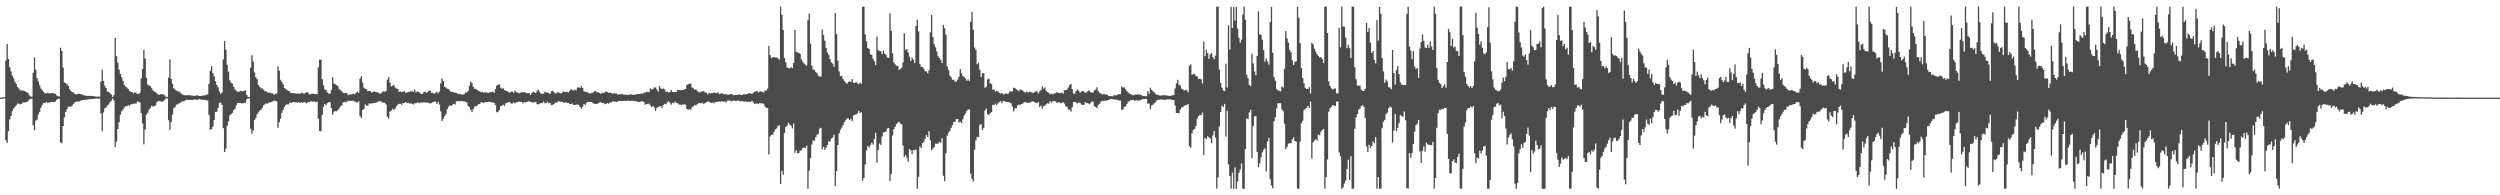 <?xml version="1.0" encoding="UTF-8"?>
<svg xmlns="http://www.w3.org/2000/svg" width="1920" height="150">
  <path d="M0 75.000h1v1.000H0zM1 74.997h1v1.000H1zM2 74.666h1v1.000H2zM3 74.530h1v1.000H3zM4 46.558h1v61.183H4zM5 33.805h1v75.863H5zM6 45.368h1v55.448H6zM7 51.589h1v40.137H7zM8 54.828h1v34.180H8zM9 58.129h1v27.275H9zM10 60.151h1v23.183H10zM11 62.911h1v19.168H11zM12 64.570h1v16.378H12zM13 66.872h1v12.698H13zM14 67.970h1v11.573H14zM15 69.388h1v10.863H15zM16 69.450h1v10.360H16zM17 69.597h1v9.071H17zM18 69.819h1v8.941H18zM19 70.123h1v8.402H19zM20 70.925h1v7.424H20zM21 71.358h1v6.353H21zM22 73.233h1v3.198H22zM23 74.087h1v1.723H23zM24 74.257h1v1.583H24zM25 55.874h1v40.402H25zM26 44.011h1v56.030H26zM27 53.558h1v39.048H27zM28 60.098h1v31.814H28zM29 62.527h1v25.446H29zM30 65.483h1v20.380H30zM31 68.007h1v14.714H31zM32 69.394h1v11.098H32zM33 70.534h1v8.645H33zM34 71.629h1v7.604H34zM35 71.779h1v6.442H35zM36 71.295h1v7.752H36zM37 71.545h1v7.133H37zM38 71.896h1v6.725H38zM39 71.413h1v6.766H39zM40 71.516h1v6.826H40zM41 71.672h1v6.936H41zM42 72.106h1v5.859H42zM43 73.165h1v3.603H43zM44 73.813h1v2.120H44zM45 74.130h1v1.681H45zM46 36.674h1v72.598H46zM47 39.120h1v70.844H47zM48 51.865h1v44.904H48zM49 63.280h1v26.870H49zM50 63.839h1v22.087H50zM51 64.772h1v19.073H51zM52 66.000h1v15.860H52zM53 68.467h1v13.343H53zM54 69.832h1v12.182H54zM55 70.779h1v10.269H55zM56 71.044h1v8.799H56zM57 72.037h1v6.498H57zM58 72.478h1v5.678H58zM59 72.290h1v5.694H59zM60 71.861h1v6.182H60zM61 72.116h1v5.462H61zM62 72.464h1v4.603H62zM63 72.857h1v3.947H63zM64 73.054h1v3.717H64zM65 73.510h1v3.066H65zM66 73.518h1v3.002H66zM67 73.660h1v2.709H67zM68 73.694h1v2.450H68zM69 73.610h1v2.450H69zM70 73.700h1v2.353H70zM71 73.787h1v2.296H71zM72 73.984h1v1.835H72zM73 74.068h1v1.658H73zM74 74.226h1v1.467H74zM75 74.150h1v1.598H75zM76 74.215h1v1.514H76zM77 62.727h1v24.429H77zM78 53.573h1v47.228H78zM79 62.147h1v24.217H79zM80 65.814h1v17.406H80zM81 67.564h1v14.952H81zM82 70.316h1v10.612H82zM83 70.648h1v9.576H83zM84 71.578h1v6.857H84zM85 72.566h1v4.800H85zM86 74.396h1v1.234H86zM87 73.057h1v4.123H87zM88 29.184h1v83.704H88zM89 43.177h1v65.623H89zM90 48.062h1v51.006H90zM91 53.452h1v40.429H91zM92 56.818h1v31.322H92zM93 59.327h1v26.135H93zM94 62.030h1v22.058H94zM95 65.240h1v17.283H95zM96 66.505h1v14.937H96zM97 67.249h1v14.395H97zM98 68.268h1v12.431H98zM99 69.796h1v11.454H99zM100 70.602h1v9.589H100zM101 70.673h1v9.229H101zM102 71.769h1v7.815H102zM103 70.915h1v8.576H103zM104 71.140h1v8.380H104zM105 72.207h1v5.760H105zM106 72.032h1v6.134H106zM107 71.202h1v7.476H107zM108 60.146h1v26.732H108zM109 53.049h1v41.697H109zM110 38.409h1v72.444H110zM111 44.920h1v54.563H111zM112 59.777h1v28.239H112zM113 64.906h1v21.682H113zM114 65.743h1v18.438H114zM115 66.075h1v17.009H115zM116 67.747h1v13.623H116zM117 69.400h1v12.510H117zM118 70.332h1v11.198H118zM119 70.568h1v10.354H119zM120 71.762h1v6.735H120zM121 72.676h1v4.844H121zM122 72.820h1v4.735H122zM123 72.275h1v5.708H123zM124 72.330h1v5.752H124zM125 72.518h1v5.191H125zM126 73.278h1v3.493H126zM127 74.347h1v1.199H127zM128 74.383h1v1.163H128zM129 59.580h1v32.807H129zM130 45.620h1v54.073H130zM131 60.494h1v33.297H131zM132 64.340h1v23.637H132zM133 67.786h1v15.414H133zM134 68.733h1v13.383H134zM135 69.627h1v10.696H135zM136 70.030h1v10.108H136zM137 70.185h1v9.144H137zM138 71.239h1v7.683H138zM139 72.092h1v5.966H139zM140 72.772h1v5.040H140zM141 73.057h1v4.603H141zM142 73.172h1v3.725H142zM143 73.135h1v3.465H143zM144 73.036h1v3.677H144zM145 73.184h1v3.491H145zM146 73.304h1v3.352H146zM147 73.428h1v3.423H147zM148 73.501h1v3.065H148zM149 73.602h1v2.865H149zM150 73.351h1v3.213H150zM151 73.182h1v3.535H151zM152 73.608h1v2.647H152zM153 73.687h1v2.473H153zM154 73.728h1v2.795H154zM155 73.441h1v3.181H155zM156 73.317h1v3.329H156zM157 73.239h1v3.454H157zM158 72.699h1v4.473H158zM159 72.471h1v4.696H159zM160 64.380h1v23.775H160zM161 54.373h1v45.289H161zM162 50.784h1v48.323H162zM163 56.151h1v41.112H163zM164 58.617h1v33.655H164zM165 62.427h1v23.493H165zM166 65.226h1v20.603H166zM167 67.083h1v15.902H167zM168 70.169h1v9.037H168zM169 72.033h1v6.691H169zM170 71.009h1v9.458H170zM171 45.533h1v52.852H171zM172 31.478h1v85.325H172zM173 38.256h1v75.848H173zM174 49.701h1v46.912H174zM175 55.071h1v38.168H175zM176 61.649h1v26.906H176zM177 63.557h1v24.111H177zM178 64.223h1v22.450H178zM179 66.730h1v17.814H179zM180 68.626h1v14.924H180zM181 69.695h1v11.105H181zM182 70.464h1v8.646H182zM183 70.498h1v8.460H183zM184 69.852h1v9.244H184zM185 69.845h1v9.616H185zM186 70.203h1v9.161H186zM187 69.660h1v9.329H187zM188 69.370h1v9.545H188zM189 72.919h1v3.388H189zM190 74.297h1v1.370H190zM191 74.577h1v1.000H191zM192 51.956h1v46.829H192zM193 42.422h1v60.216H193zM194 47.205h1v53.015H194zM195 55.601h1v36.545H195zM196 59.339h1v31.409H196zM197 60.816h1v26.915H197zM198 65.274h1v21.076H198zM199 66.702h1v18.197H199zM200 67.905h1v16.429H200zM201 67.872h1v14.851H201zM202 69.032h1v11.798H202zM203 70.227h1v9.862H203zM204 70.020h1v9.318H204zM205 70.988h1v8.659H205zM206 71.160h1v7.572H206zM207 71.155h1v7.564H207zM208 71.679h1v6.641H208zM209 71.741h1v6.194H209zM210 72.786h1v4.506H210zM211 71.964h1v5.543H211zM212 72.067h1v5.758H212zM213 50.871h1v47.269H213zM214 54.369h1v39.434H214zM215 61.307h1v29.854H215zM216 62.913h1v23.696H216zM217 64.656h1v19.657H217zM218 67.538h1v14.636H218zM219 68.206h1v12.331H219zM220 69.225h1v10.917H220zM221 69.670h1v10.451H221zM222 70.146h1v8.698H222zM223 71.454h1v7.472H223zM224 71.498h1v7.148H224zM225 71.504h1v6.872H225zM226 71.558h1v7.037H226zM227 71.895h1v6.581H227zM228 71.876h1v7.100H228zM229 71.872h1v6.461H229zM230 71.959h1v7.219H230zM231 71.212h1v7.310H231zM232 71.315h1v7.647H232zM233 72.205h1v6.223H233zM234 71.257h1v7.382H234zM235 70.838h1v8.566H235zM236 70.986h1v7.622H236zM237 72.473h1v5.947H237zM238 72.377h1v5.280H238zM239 71.943h1v6.061H239zM240 71.923h1v6.237H240zM241 72.016h1v5.723H241zM242 72.195h1v6.415H242zM243 72.410h1v5.555H243zM244 51.832h1v39.373H244zM245 45.814h1v54.792H245zM246 45.890h1v54.887H246zM247 60.839h1v27.360H247zM248 65.494h1v16.591H248zM249 68.761h1v11.016H249zM250 69.112h1v11.682H250zM251 70.902h1v8.276H251zM252 71.911h1v6.470H252zM253 71.841h1v6.745H253zM254 69.092h1v14.011H254zM255 59.314h1v28.666H255zM256 64.185h1v21.687H256zM257 64.634h1v20.658H257zM258 65.423h1v20.095H258zM259 66.139h1v18.316H259zM260 68.401h1v14.847H260zM261 69.223h1v12.443H261zM262 70.076h1v10.968H262zM263 71.271h1v7.414H263zM264 71.458h1v6.769H264zM265 71.339h1v7.264H265zM266 71.681h1v6.265H266zM267 73.048h1v4.317H267zM268 72.569h1v4.843H268zM269 72.503h1v5.075H269zM270 72.311h1v5.041H270zM271 71.911h1v5.521H271zM272 72.445h1v5.481H272zM273 71.184h1v7.474H273zM274 70.561h1v8.114H274zM275 71.365h1v6.469H275zM276 60.336h1v28.608H276zM277 58.527h1v32.068H277zM278 63.324h1v21.240H278zM279 67.400h1v16.339H279zM280 68.145h1v12.085H280zM281 68.430h1v12.745H281zM282 70.049h1v11.191H282zM283 69.711h1v9.635H283zM284 70.142h1v9.476H284zM285 71.099h1v8.393H285zM286 70.511h1v8.639H286zM287 70.145h1v8.946H287zM288 70.674h1v8.251H288zM289 70.823h1v7.763H289zM290 70.990h1v6.990H290zM291 71.827h1v5.892H291zM292 71.745h1v6.100H292zM293 70.870h1v7.836H293zM294 70.054h1v8.673H294zM295 70.407h1v8.568H295zM296 69.952h1v10.336H296zM297 61.179h1v28.421H297zM298 59.342h1v31.568H298zM299 63.326h1v22.450H299zM300 66.316h1v18.620H300zM301 65.780h1v17.733H301zM302 65.071h1v19.244H302zM303 67.211h1v16.198H303zM304 67.928h1v13.739H304zM305 68.220h1v12.105H305zM306 70.501h1v9.270H306zM307 70.218h1v9.500H307zM308 70.610h1v9.831H308zM309 70.512h1v8.658H309zM310 69.839h1v9.392H310zM311 71.104h1v7.305H311zM312 71.101h1v8.060H312zM313 70.524h1v8.403H313zM314 70.717h1v8.804H314zM315 70.041h1v9.306H315zM316 70.071h1v9.648H316zM317 70.556h1v9.713H317zM318 68.781h1v10.580H318zM319 70.951h1v8.304H319zM320 70.182h1v8.480H320zM321 70.609h1v8.264H321zM322 71.334h1v7.932H322zM323 72.124h1v6.464H323zM324 72.060h1v6.831H324zM325 70.558h1v7.875H325zM326 70.449h1v8.382H326zM327 71.299h1v7.328H327zM328 70.699h1v8.109H328zM329 69.488h1v9.780H329zM330 69.737h1v9.799H330zM331 71.389h1v7.689H331zM332 71.249h1v7.110H332zM333 72.020h1v6.003H333zM334 71.322h1v6.775H334zM335 70.487h1v9.272H335zM336 71.615h1v6.605H336zM337 70.353h1v9.999H337zM338 64.116h1v21.477H338zM339 60.312h1v32.725H339zM340 62.228h1v28.980H340zM341 66.565h1v22.730H341zM342 67.283h1v20.345H342zM343 68.113h1v15.679H343zM344 68.458h1v13.431H344zM345 69.589h1v11.399H345zM346 70.681h1v10.650H346zM347 70.473h1v9.942H347zM348 70.975h1v8.820H348zM349 71.109h1v9.155H349zM350 71.263h1v6.629H350zM351 72.078h1v5.486H351zM352 72.048h1v5.756H352zM353 72.329h1v5.321H353zM354 72.419h1v5.053H354zM355 72.666h1v5.190H355zM356 72.419h1v5.330H356zM357 70.965h1v7.429H357zM358 71.095h1v7.496H358zM359 69.959h1v11.464H359zM360 65.863h1v16.353H360zM361 62.640h1v21.614H361zM362 63.832h1v22.331H362zM363 66.665h1v17.308H363zM364 68.260h1v13.602H364zM365 68.156h1v13.296H365zM366 69.083h1v12.054H366zM367 69.780h1v10.218H367zM368 70.174h1v9.784H368zM369 70.787h1v7.640H369zM370 70.553h1v8.263H370zM371 71.307h1v7.800H371zM372 70.770h1v7.688H372zM373 71.022h1v7.308H373zM374 71.164h1v7.097H374zM375 71.148h1v7.038H375zM376 70.900h1v7.168H376zM377 70.607h1v8.256H377zM378 70.347h1v8.129H378zM379 71.293h1v7.685H379zM380 68.384h1v12.362H380zM381 65.784h1v20.422H381zM382 65.040h1v20.863H382zM383 64.882h1v19.716H383zM384 67.201h1v14.441H384zM385 68.252h1v12.889H385zM386 67.743h1v12.735H386zM387 69.228h1v12.016H387zM388 69.672h1v9.633H388zM389 69.936h1v8.973H389zM390 70.707h1v7.618H390zM391 71.359h1v7.198H391zM392 70.313h1v9.228H392zM393 70.274h1v9.197H393zM394 71.366h1v7.255H394zM395 69.564h1v9.827H395zM396 70.558h1v8.137H396zM397 71.146h1v7.215H397zM398 71.635h1v6.252H398zM399 71.277h1v6.974H399zM400 70.830h1v7.433H400zM401 70.909h1v8.451H401zM402 70.769h1v7.770H402zM403 71.052h1v7.572H403zM404 71.535h1v6.842H404zM405 71.509h1v6.453H405zM406 71.524h1v6.206H406zM407 72.922h1v5.246H407zM408 71.397h1v7.198H408zM409 70.448h1v8.341H409zM410 70.963h1v7.600H410zM411 71.492h1v6.790H411zM412 69.666h1v10.317H412zM413 68.936h1v11.206H413zM414 70.752h1v8.861H414zM415 71.959h1v7.183H415zM416 71.977h1v7.292H416zM417 71.919h1v6.045H417zM418 70.474h1v8.906H418zM419 70.984h1v8.170H419zM420 71.214h1v6.852H420zM421 71.426h1v7.933H421zM422 72.149h1v6.795H422zM423 70.057h1v10.758H423zM424 69.696h1v10.882H424zM425 70.656h1v9.232H425zM426 71.810h1v6.925H426zM427 71.534h1v7.380H427zM428 70.476h1v7.480H428zM429 71.289h1v6.439H429zM430 71.710h1v6.350H430zM431 71.537h1v6.660H431zM432 70.093h1v8.463H432zM433 70.592h1v8.481H433zM434 70.700h1v7.620H434zM435 70.347h1v8.684H435zM436 71.037h1v8.001H436zM437 69.783h1v10.055H437zM438 68.390h1v11.552H438zM439 69.181h1v10.357H439zM440 69.504h1v11.110H440zM441 68.778h1v11.914H441zM442 69.403h1v10.939H442zM443 67.230h1v13.123H443zM444 66.976h1v13.527H444zM445 67.520h1v14.730H445zM446 66.147h1v17.414H446zM447 67.531h1v14.361H447zM448 70.167h1v9.674H448zM449 70.497h1v10.111H449zM450 70.794h1v8.154H450zM451 70.915h1v7.341H451zM452 71.757h1v6.531H452zM453 71.734h1v6.496H453zM454 71.248h1v7.154H454zM455 71.194h1v8.147H455zM456 70.101h1v9.580H456zM457 69.953h1v9.904H457zM458 70.939h1v8.836H458zM459 70.739h1v8.558H459zM460 71.469h1v7.183H460zM461 72.071h1v6.432H461zM462 71.145h1v8.129H462zM463 71.638h1v7.481H463zM464 70.958h1v9.059H464zM465 70.078h1v9.660H465zM466 70.773h1v8.386H466zM467 71.262h1v8.419H467zM468 71.104h1v7.571H468zM469 71.432h1v7.240H469zM470 72.089h1v5.716H470zM471 71.524h1v6.488H471zM472 71.906h1v6.189H472zM473 71.774h1v6.620H473zM474 72.711h1v5.111H474zM475 72.343h1v5.188H475zM476 72.573h1v4.957H476zM477 72.196h1v5.343H477zM478 72.495h1v5.048H478zM479 72.749h1v4.692H479zM480 72.535h1v4.912H480zM481 73.007h1v4.530H481zM482 72.827h1v4.324H482zM483 72.678h1v4.999H483zM484 72.461h1v4.994H484zM485 72.605h1v4.757H485zM486 73.012h1v4.504H486zM487 72.752h1v4.964H487zM488 72.479h1v5.186H488zM489 72.110h1v6.059H489zM490 72.183h1v6.216H490zM491 72.154h1v6.131H491zM492 71.777h1v6.008H492zM493 72.002h1v5.802H493zM494 71.229h1v7.130H494zM495 71.114h1v9.328H495zM496 70.551h1v9.391H496zM497 70.474h1v9.277H497zM498 70.811h1v8.827H498zM499 67.786h1v13.145H499zM500 68.656h1v13.528H500zM501 68.399h1v13.086H501zM502 67.141h1v15.438H502zM503 67.170h1v18.030H503zM504 68.758h1v14.050H504zM505 70.308h1v11.952H505zM506 66.150h1v15.617H506zM507 67.822h1v13.654H507zM508 68.375h1v14.611H508zM509 67.974h1v12.653H509zM510 68.689h1v11.015H510zM511 70.587h1v9.532H511zM512 70.279h1v8.307H512zM513 71.053h1v6.747H513zM514 70.584h1v8.396H514zM515 69.057h1v11.340H515zM516 70.614h1v8.241H516zM517 70.778h1v8.250H517zM518 70.520h1v7.546H518zM519 70.590h1v8.390H519zM520 69.024h1v10.246H520zM521 69.110h1v11.147H521zM522 69.362h1v10.899H522zM523 69.079h1v11.447H523zM524 69.105h1v11.105H524zM525 68.697h1v11.425H525zM526 68.304h1v12.068H526zM527 65.281h1v18.372H527zM528 64.589h1v19.625H528zM529 64.270h1v19.591H529zM530 64.183h1v20.046H530zM531 67.179h1v15.212H531zM532 67.785h1v13.919H532zM533 68.866h1v11.713H533zM534 68.633h1v12.519H534zM535 69.833h1v10.182H535zM536 70.778h1v8.573H536zM537 70.978h1v8.109H537zM538 70.297h1v9.093H538zM539 70.177h1v8.730H539zM540 70.069h1v9.790H540zM541 70.962h1v8.206H541zM542 71.158h1v7.315H542zM543 72.520h1v5.452H543zM544 71.328h1v6.825H544zM545 71.839h1v6.911H545zM546 71.476h1v7.681H546zM547 71.535h1v7.137H547zM548 70.978h1v8.421H548zM549 71.311h1v7.051H549zM550 71.643h1v6.434H550zM551 70.955h1v7.313H551zM552 72.315h1v5.488H552zM553 71.905h1v6.232H553zM554 71.477h1v6.124H554zM555 72.293h1v5.978H555zM556 72.324h1v5.588H556zM557 72.327h1v6.327H557zM558 72.697h1v4.663H558zM559 72.712h1v4.532H559zM560 72.416h1v4.799H560zM561 72.245h1v5.725H561zM562 72.547h1v4.988H562zM563 73.146h1v3.936H563zM564 72.827h1v4.664H564zM565 72.846h1v4.785H565zM566 72.905h1v4.177H566zM567 72.350h1v4.940H567zM568 72.862h1v4.990H568zM569 72.989h1v4.610H569zM570 72.643h1v5.113H570zM571 72.244h1v5.961H571zM572 72.602h1v5.196H572zM573 72.235h1v6.015H573zM574 72.006h1v6.140H574zM575 71.426h1v6.701H575zM576 71.858h1v6.455H576zM577 72.058h1v5.304H577zM578 71.132h1v7.526H578zM579 70.507h1v9.294H579zM580 70.138h1v9.389H580zM581 70.033h1v9.477H581zM582 70.964h1v9.016H582zM583 70.200h1v8.844H583zM584 70.138h1v9.329H584zM585 70.610h1v8.733H585zM586 71.036h1v8.614H586zM587 69.470h1v12.358H587zM588 69.538h1v13.283H588zM589 68.173h1v14.791H589zM590 35.280h1v83.371H590zM591 42.327h1v62.461H591zM592 44.530h1v58.981H592zM593 44.058h1v59.417H593zM594 43.849h1v57.397H594zM595 44.174h1v55.232H595zM596 44.130h1v54.549H596zM597 44.722h1v52.057H597zM598 45.824h1v50.424H598zM599 5.149h1v136.182H599zM600 11.339h1v119.835H600zM601 22.968h1v111.163H601zM602 44.600h1v57.569H602zM603 47.815h1v49.707H603zM604 51.720h1v44.793H604zM605 52.262h1v41.896H605zM606 52.591h1v43.092H606zM607 51.459h1v45.053H607zM608 52.365h1v46.374H608zM609 48.314h1v46.526H609zM610 23.064h1v94.279H610zM611 39.678h1v75.673H611zM612 40.315h1v77.330H612zM613 40.435h1v77.012H613zM614 41.462h1v74.325H614zM615 45.527h1v69.920H615zM616 47.356h1v66.524H616zM617 48.743h1v64.580H617zM618 49.634h1v64.227H618zM619 50.354h1v61.473H619zM620 15.575h1v129.355H620zM621 10.414h1v120.630H621zM622 33.581h1v87.817H622zM623 50.429h1v60.614H623zM624 53.369h1v54.372H624zM625 53.750h1v54.343H625zM626 55.204h1v50.112H626zM627 56.106h1v47.420H627zM628 58.144h1v44.593H628zM629 58.852h1v39.972H629zM630 58.743h1v39.401H630zM631 22.669h1v92.085H631zM632 26.790h1v86.005H632zM633 31.266h1v83.818H633zM634 36.745h1v76.604H634zM635 40.345h1v70.992H635zM636 42.011h1v66.646H636zM637 45.292h1v63.393H637zM638 47.912h1v58.528H638zM639 48.829h1v56.827H639zM640 51.290h1v52.063H640zM641 10.012h1v132.899H641zM642 26.081h1v105.318H642zM643 46.606h1v64.731H643zM644 54.872h1v47.572H644zM645 58.449h1v41.259H645zM646 58.332h1v39.617H646zM647 60.671h1v35.404H647zM648 62.163h1v31.648H648zM649 63.416h1v28.907H649zM650 64.379h1v26.749H650zM651 62.881h1v27.961H651zM652 62.523h1v29.644H652zM653 62.899h1v28.412H653zM654 60.684h1v32.366H654zM655 63.470h1v25.232H655zM656 63.729h1v24.389H656zM657 62.868h1v25.065H657zM658 63.942h1v23.040H658zM659 64.648h1v20.427H659zM660 63.379h1v23.355H660zM661 64.327h1v21.851H661zM662 5.122h1v133.734H662zM663 5.082h1v131.588H663zM664 26.395h1v99.889H664zM665 31.654h1v83.780H665zM666 36.816h1v75.277H666zM667 37.576h1v75.732H667zM668 41.696h1v69.788H668zM669 42.211h1v67.448H669zM670 45.117h1v65.879H670zM671 47.072h1v59.736H671zM672 49.912h1v52.148H672zM673 28.051h1v96.815H673zM674 38.513h1v76.612H674zM675 39.188h1v71.039H675zM676 39.425h1v71.891H676zM677 41.649h1v63.152H677zM678 38.845h1v62.897H678zM679 41.188h1v60.238H679zM680 42.132h1v58.879H680zM681 44.117h1v54.484H681zM682 44.511h1v53.740H682zM683 10.142h1v128.905H683zM684 23.748h1v109.718H684zM685 40.994h1v63.061H685zM686 48.033h1v51.124H686zM687 49.399h1v48.018H687zM688 50.436h1v44.824H688zM689 50.599h1v43.512H689zM690 53.664h1v39.906H690zM691 52.884h1v41.917H691zM692 51.935h1v43.627H692zM693 48.055h1v63.719H693zM694 25.490h1v94.975H694zM695 38.385h1v80.684H695zM696 37.633h1v83.577H696zM697 40.255h1v83.975H697zM698 43.520h1v70.989H698zM699 46.875h1v68.517H699zM700 44.342h1v74.133H700zM701 45.835h1v69.378H701zM702 48.453h1v67.128H702zM703 19.916h1v94.849H703zM704 15.140h1v129.844H704zM705 24.182h1v111.602H705zM706 49.092h1v63.292H706zM707 51.314h1v62.467H707zM708 51.463h1v58.465H708zM709 52.740h1v56.112H709zM710 54.630h1v52.015H710zM711 54.887h1v48.780H711zM712 56.287h1v48.926H712zM713 53.944h1v46.870H713zM714 24.820h1v82.930H714zM715 11.427h1v103.799H715zM716 28.473h1v85.574H716zM717 33.923h1v79.052H717zM718 36.323h1v73.990H718zM719 39.489h1v70.959H719zM720 43.277h1v66.952H720zM721 44.563h1v64.309H721zM722 45.940h1v63.723H722zM723 48.556h1v57.578H723zM724 19.241h1v115.730H724zM725 21.693h1v117.463H725zM726 26.650h1v91.043H726zM727 51.009h1v53.151H727zM728 53.761h1v48.158H728zM729 58.026h1v42.456H729zM730 59.415h1v38.774H730zM731 61.294h1v34.876H731zM732 61.224h1v32.539H732zM733 62.487h1v30.988H733zM734 62.774h1v28.755H734zM735 61.142h1v30.136H735zM736 58.990h1v35.111H736zM737 53.084h1v40.341H737zM738 56.273h1v38.241H738zM739 58.402h1v33.256H739zM740 59.172h1v29.515H740zM741 60.376h1v26.756H741zM742 62.127h1v23.090H742zM743 60.945h1v23.099H743zM744 62.262h1v21.874H744zM745 16.623h1v116.742H745zM746 9.057h1v128.374H746zM747 22.846h1v116.630H747zM748 36.577h1v78.426H748zM749 38.306h1v69.451H749zM750 49.358h1v55.762H750zM751 48.071h1v57.139H751zM752 53.546h1v42.408H752zM753 59.260h1v36.126H753zM754 56.196h1v43.739H754zM755 56.192h1v42.062H755zM756 67.387h1v17.541H756zM757 66.544h1v16.883H757zM758 60.976h1v26.759H758zM759 60.439h1v27.921H759zM760 63.976h1v22.849H760zM761 64.557h1v21.539H761zM762 68.825h1v11.686H762zM763 68.867h1v11.787H763zM764 70.341h1v9.236H764zM765 69.664h1v11.123H765zM766 70.156h1v9.267H766zM767 71.298h1v7.016H767zM768 71.803h1v5.941H768zM769 71.373h1v7.912H769zM770 72.543h1v4.999H770zM771 72.083h1v5.583H771zM772 71.748h1v6.430H772zM773 71.982h1v6.419H773zM774 71.869h1v6.450H774zM775 70.151h1v8.605H775zM776 70.279h1v9.083H776zM777 70.194h1v11.600H777zM778 67.372h1v18.191H778zM779 67.627h1v15.552H779zM780 68.603h1v14.582H780zM781 69.274h1v11.693H781zM782 70.072h1v10.257H782zM783 68.626h1v11.916H783zM784 69.017h1v10.899H784zM785 69.510h1v10.067H785zM786 70.709h1v7.996H786zM787 71.057h1v7.252H787zM788 70.315h1v8.502H788zM789 71.109h1v7.780H789zM790 70.538h1v8.355H790zM791 70.564h1v8.077H791zM792 70.956h1v6.991H792zM793 71.477h1v6.482H793zM794 70.829h1v7.454H794zM795 70.125h1v8.870H795zM796 70.135h1v9.130H796zM797 71.709h1v6.732H797zM798 70.242h1v11.891H798zM799 69.187h1v11.842H799zM800 66.387h1v17.101H800zM801 68.082h1v13.553H801zM802 67.140h1v13.982H802zM803 69.795h1v10.302H803zM804 70.829h1v8.474H804zM805 71.195h1v8.382H805zM806 72.393h1v5.270H806zM807 71.891h1v6.955H807zM808 72.477h1v5.398H808zM809 71.707h1v5.826H809zM810 71.609h1v6.366H810zM811 70.888h1v7.784H811zM812 71.045h1v7.674H812zM813 71.479h1v7.004H813zM814 71.535h1v7.708H814zM815 71.016h1v8.022H815zM816 72.010h1v6.447H816zM817 69.186h1v10.364H817zM818 69.280h1v12.345H818zM819 68.700h1v13.382H819zM820 67.300h1v16.839H820zM821 65.393h1v18.832H821zM822 64.528h1v21.163H822zM823 68.379h1v13.938H823zM824 71.908h1v6.534H824zM825 71.999h1v6.244H825zM826 69.923h1v8.825H826zM827 68.604h1v10.811H827zM828 69.721h1v8.897H828zM829 71.236h1v7.748H829zM830 70.316h1v10.042H830zM831 69.780h1v10.681H831zM832 70.388h1v10.202H832zM833 71.318h1v7.115H833zM834 70.946h1v8.196H834zM835 69.924h1v9.263H835zM836 69.453h1v10.574H836zM837 70.728h1v8.548H837zM838 71.180h1v6.907H838zM839 71.155h1v7.032H839zM840 69.421h1v12.252H840zM841 68.834h1v13.270H841zM842 67.093h1v15.868H842zM843 70.012h1v10.520H843zM844 71.217h1v8.562H844zM845 71.732h1v6.451H845zM846 72.529h1v4.880H846zM847 72.265h1v5.296H847zM848 72.335h1v4.946H848zM849 72.619h1v4.709H849zM850 72.732h1v4.361H850zM851 73.807h1v2.937H851zM852 73.830h1v2.203H852zM853 73.819h1v2.266H853zM854 73.926h1v2.253H854zM855 73.153h1v3.109H855zM856 73.187h1v3.514H856zM857 73.192h1v3.275H857zM858 72.624h1v4.275H858zM859 72.287h1v4.831H859zM860 72.252h1v4.972H860zM861 66.336h1v17.939H861zM862 67.309h1v16.744H862zM863 67.078h1v14.878H863zM864 68.533h1v13.265H864zM865 70.038h1v9.728H865zM866 71.138h1v7.001H866zM867 71.831h1v5.871H867zM868 72.399h1v4.567H868zM869 72.933h1v3.889H869zM870 73.189h1v3.467H870zM871 72.643h1v4.943H871zM872 72.640h1v4.224H872zM873 72.444h1v4.775H873zM874 72.558h1v4.627H874zM875 72.641h1v4.459H875zM876 72.968h1v3.688H876zM877 73.824h1v2.220H877zM878 73.672h1v2.466H878zM879 73.941h1v2.037H879zM880 73.939h1v1.983H880zM881 70.060h1v9.588H881zM882 72.108h1v7.368H882zM883 67.328h1v16.516H883zM884 69.031h1v12.062H884zM885 70.103h1v10.219H885zM886 70.945h1v8.381H886zM887 71.971h1v6.488H887zM888 72.977h1v4.049H888zM889 72.776h1v3.895H889zM890 73.350h1v3.299H890zM891 73.396h1v2.948H891zM892 73.366h1v3.114H892zM893 73.061h1v3.488H893zM894 73.215h1v3.550H894zM895 73.166h1v3.276H895zM896 73.407h1v2.932H896zM897 73.587h1v2.731H897zM898 73.626h1v2.722H898zM899 73.451h1v2.933H899zM900 73.132h1v3.725H900zM901 73.078h1v3.699H901zM902 67.966h1v13.118H902zM903 63.978h1v22.778H903zM904 61.308h1v25.547H904zM905 64.960h1v22.202H905zM906 65.711h1v18.355H906zM907 68.172h1v14.292H907zM908 68.545h1v13.840H908zM909 69.684h1v11.453H909zM910 69.008h1v11.787H910zM911 69.297h1v11.214H911zM912 70.755h1v9.183H912zM913 50.581h1v61.605H913zM914 49.449h1v64.016H914zM915 57.520h1v44.790H915zM916 56.840h1v42.844H916zM917 56.870h1v42.173H917zM918 58.293h1v38.465H918zM919 58.731h1v32.450H919zM920 60.724h1v28.480H920zM921 60.503h1v27.683H921zM922 60.895h1v27.599H922zM923 64.007h1v22.521H923zM924 31.963h1v87.019H924zM925 43.167h1v62.732H925zM926 38.196h1v68.731H926zM927 40.787h1v63.851H927zM928 45.098h1v60.302H928zM929 41.775h1v64.646H929zM930 40.745h1v69.269H930zM931 43.815h1v60.300H931zM932 45.406h1v55.151H932zM933 42.680h1v63.020H933zM934 5.051h1v139.777H934zM935 5.079h1v131.175H935zM936 53.446h1v43.701H936zM937 63.617h1v22.366H937zM938 67.333h1v13.813H938zM939 69.444h1v12.750H939zM940 69.902h1v9.853H940zM941 48.916h1v56.037H941zM942 67.184h1v17.839H942zM943 19.486h1v106.754H943zM944 38.073h1v97.102H944zM945 5.195h1v139.642H945zM946 21.569h1v110.984H946zM947 5.322h1v139.682H947zM948 15.887h1v112.677H948zM949 5.110h1v139.833H949zM950 22.038h1v117.375H950zM951 29.136h1v103.603H951zM952 32.833h1v97.304H952zM953 30.394h1v95.166H953zM954 11.255h1v133.672H954zM955 5.067h1v139.914H955zM956 15.142h1v99.357H956zM957 57.328h1v33.660H957zM958 60.092h1v31.556H958zM959 65.304h1v21.068H959zM960 66.198h1v18.108H960zM961 41.276h1v80.233H961zM962 48.713h1v48.175H962zM963 54.882h1v34.385H963zM964 57.812h1v31.324H964zM965 42.946h1v73.730H965zM966 8.703h1v119.732H966zM967 26.334h1v99.147H967zM968 26.839h1v94.030H968zM969 30.528h1v86.537H969zM970 38.511h1v76.603H970zM971 47.297h1v66.627H971zM972 44.962h1v86.668H972zM973 47.184h1v61.555H973zM974 49.649h1v56.196H974zM975 16.933h1v120.719H975zM976 5.232h1v137.212H976zM977 40.524h1v104.112H977zM978 59.122h1v33.982H978zM979 62.055h1v27.966H979zM980 68.327h1v14.959H980zM981 69.396h1v9.887H981zM982 69.825h1v9.475H982zM983 70.134h1v9.099H983zM984 66.237h1v17.759H984zM985 67.202h1v18.252H985zM986 52.820h1v42.080H986zM987 23.859h1v90.701H987zM988 29.429h1v83.275H988zM989 32.719h1v77.619H989zM990 38.464h1v71.466H990zM991 40.213h1v69.831H991zM992 46.364h1v60.613H992zM993 49.929h1v55.414H993zM994 47.493h1v60.794H994zM995 47.042h1v61.763H995zM996 5.211h1v139.655H996zM997 13.601h1v131.341H997zM998 33.031h1v75.840H998zM999 52.181h1v42.525H999zM1000 59.936h1v32.791H1000zM1001 63.998h1v20.676H1001zM1002 67.457h1v16.090H1002zM1003 68.337h1v14.442H1003zM1004 68.241h1v13.142H1004zM1005 66.935h1v16.004H1005zM1006 71.725h1v6.351H1006zM1007 32.884h1v88.974H1007zM1008 34.110h1v75.249H1008zM1009 37.331h1v70.598H1009zM1010 39.701h1v67.214H1010zM1011 41.646h1v66.328H1011zM1012 42.889h1v60.424H1012zM1013 44.137h1v59.760H1013zM1014 43.851h1v57.331H1014zM1015 45.254h1v54.682H1015zM1016 48.477h1v50.488H1016zM1017 5.137h1v139.810H1017zM1018 5.090h1v131.018H1018zM1019 25.321h1v97.149H1019zM1020 62.463h1v23.298H1020zM1021 66.056h1v17.149H1021zM1022 67.872h1v14.219H1022zM1023 68.708h1v11.985H1023zM1024 68.069h1v13.078H1024zM1025 67.920h1v13.519H1025zM1026 71.590h1v6.447H1026zM1027 71.863h1v6.182H1027zM1028 21.411h1v95.642H1028zM1029 36.365h1v83.567H1029zM1030 4.957h1v140.008H1030zM1031 20.271h1v123.697H1031zM1032 20.603h1v120.294H1032zM1033 28.882h1v109.804H1033zM1034 37.004h1v92.889H1034zM1035 34.427h1v88.255H1035zM1036 36.798h1v101.414H1036zM1037 44.516h1v75.437H1037zM1038 5.196h1v139.789H1038zM1039 5.073h1v139.759H1039zM1040 51.537h1v47.379H1040zM1041 60.811h1v29.324H1041zM1042 65.789h1v21.791H1042zM1043 65.756h1v18.450H1043zM1044 65.746h1v17.606H1044zM1045 68.804h1v12.759H1045zM1046 69.804h1v10.934H1046zM1047 69.898h1v12.170H1047zM1048 68.155h1v22.431H1048zM1049 17.563h1v94.923H1049zM1050 24.474h1v92.256H1050zM1051 21.593h1v89.622H1051zM1052 32.833h1v80.697H1052zM1053 40.729h1v71.411H1053zM1054 39.226h1v69.471H1054zM1055 46.010h1v63.894H1055zM1056 48.691h1v56.573H1056zM1057 15.399h1v129.479H1057zM1058 31.128h1v104.829H1058zM1059 5.346h1v139.604H1059zM1060 10.547h1v134.436H1060zM1061 44.491h1v53.988H1061zM1062 54.800h1v38.688H1062zM1063 63.621h1v28.468H1063zM1064 61.143h1v26.591H1064zM1065 62.655h1v23.892H1065zM1066 67.021h1v16.033H1066zM1067 67.005h1v14.740H1067zM1068 68.500h1v14.012H1068zM1069 38.378h1v71.040H1069zM1070 56.066h1v44.211H1070zM1071 64.982h1v22.418H1071zM1072 53.777h1v46.967H1072zM1073 50.624h1v47.583H1073zM1074 57.061h1v37.461H1074zM1075 63.246h1v25.122H1075zM1076 64.942h1v24.211H1076zM1077 65.217h1v24.496H1077zM1078 65.059h1v20.616H1078zM1079 65.402h1v26.938H1079zM1080 10.781h1v133.717H1080zM1081 5.211h1v139.603H1081zM1082 35.744h1v81.877H1082zM1083 38.878h1v82.313H1083zM1084 45.338h1v72.230H1084zM1085 39.237h1v71.351H1085zM1086 51.155h1v49.957H1086zM1087 52.990h1v43.072H1087zM1088 52.210h1v42.786H1088zM1089 59.764h1v32.403H1089zM1090 37.314h1v78.997H1090zM1091 32.258h1v92.766H1091zM1092 26.461h1v89.290H1092zM1093 31.372h1v81.058H1093zM1094 36.401h1v80.140H1094zM1095 36.863h1v72.608H1095zM1096 34.319h1v76.572H1096zM1097 36.839h1v74.387H1097zM1098 31.864h1v79.578H1098zM1099 35.744h1v75.890H1099zM1100 38.394h1v70.580H1100zM1101 5.089h1v139.792H1101zM1102 10.638h1v126.069H1102zM1103 52.235h1v45.894H1103zM1104 61.308h1v25.623H1104zM1105 63.574h1v20.684H1105zM1106 64.508h1v19.889H1106zM1107 67.560h1v16.008H1107zM1108 66.198h1v17.718H1108zM1109 64.840h1v18.068H1109zM1110 67.310h1v15.608H1110zM1111 47.631h1v55.254H1111zM1112 22.275h1v99.718H1112zM1113 24.730h1v108.349H1113zM1114 35.310h1v97.940H1114zM1115 29.749h1v94.059H1115zM1116 36.520h1v85.828H1116zM1117 35.753h1v89.036H1117zM1118 39.093h1v86.135H1118zM1119 39.394h1v81.306H1119zM1120 43.037h1v75.029H1120zM1121 5.030h1v139.764H1121zM1122 5.014h1v139.924H1122zM1123 26.966h1v102.782H1123zM1124 55.378h1v41.904H1124zM1125 58.997h1v35.191H1125zM1126 64.451h1v20.227H1126zM1127 66.058h1v17.047H1127zM1128 67.251h1v15.733H1128zM1129 66.054h1v15.584H1129zM1130 67.702h1v14.965H1130zM1131 65.982h1v15.429H1131zM1132 47.168h1v70.525H1132zM1133 9.716h1v115.571H1133zM1134 21.184h1v99.887H1134zM1135 26.065h1v95.670H1135zM1136 34.311h1v81.418H1136zM1137 31.608h1v86.191H1137zM1138 36.686h1v78.935H1138zM1139 41.074h1v71.448H1139zM1140 41.691h1v70.259H1140zM1141 40.198h1v79.428H1141zM1142 20.928h1v123.917H1142zM1143 5.636h1v139.309H1143zM1144 32.757h1v105.383H1144zM1145 54.803h1v37.151H1145zM1146 60.862h1v27.531H1146zM1147 67.204h1v15.051H1147zM1148 68.918h1v12.909H1148zM1149 69.449h1v10.197H1149zM1150 70.023h1v9.053H1150zM1151 70.046h1v10.902H1151zM1152 68.710h1v11.644H1152zM1153 63.464h1v27.421H1153zM1154 59.528h1v26.300H1154zM1155 62.362h1v26.695H1155zM1156 59.016h1v39.637H1156zM1157 47.578h1v63.309H1157zM1158 53.078h1v52.548H1158zM1159 53.310h1v50.393H1159zM1160 52.167h1v50.235H1160zM1161 54.148h1v52.792H1161zM1162 47.105h1v65.307H1162zM1163 16.628h1v124.418H1163zM1164 5.008h1v139.916H1164zM1165 5.340h1v135.154H1165zM1166 24.949h1v92.841H1166zM1167 32.465h1v82.110H1167zM1168 36.471h1v74.364H1168zM1169 42.580h1v70.941H1169zM1170 43.546h1v66.254H1170zM1171 41.789h1v67.156H1171zM1172 46.179h1v56.801H1172zM1173 49.640h1v48.322H1173zM1174 41.015h1v63.089H1174zM1175 23.265h1v108.972H1175zM1176 35.050h1v80.157H1176zM1177 36.309h1v81.663H1177zM1178 38.428h1v77.891H1178zM1179 38.437h1v69.610H1179zM1180 33.837h1v77.512H1180zM1181 33.487h1v81.238H1181zM1182 31.974h1v82.267H1182zM1183 36.303h1v75.306H1183zM1184 6.135h1v138.857H1184zM1185 5.077h1v139.914H1185zM1186 21.844h1v123.118H1186zM1187 61.031h1v29.540H1187zM1188 65.445h1v20.018H1188zM1189 66.697h1v16.251H1189zM1190 66.380h1v18.254H1190zM1191 65.344h1v16.926H1191zM1192 66.947h1v16.675H1192zM1193 66.840h1v15.081H1193zM1194 64.870h1v17.306H1194zM1195 30.712h1v86.684H1195zM1196 11.333h1v111.321H1196zM1197 26.960h1v101.179H1197zM1198 31.237h1v94.446H1198zM1199 31.121h1v89.817H1199zM1200 35.422h1v87.171H1200zM1201 33.717h1v88.324H1201zM1202 37.887h1v83.337H1202zM1203 36.667h1v85.577H1203zM1204 42.031h1v77.742H1204zM1205 5.134h1v139.764H1205zM1206 5.255h1v139.598H1206zM1207 23.156h1v108.725H1207zM1208 52.112h1v45.681H1208zM1209 65.218h1v20.581H1209zM1210 64.824h1v18.196H1210zM1211 67.246h1v13.916H1211zM1212 66.710h1v14.201H1212zM1213 68.116h1v13.924H1213zM1214 68.625h1v11.887H1214zM1215 60.779h1v23.329H1215zM1216 16.756h1v104.622H1216zM1217 21.195h1v103.194H1217zM1218 24.548h1v99.853H1218zM1219 26.521h1v91.051H1219zM1220 33.108h1v83.505H1220zM1221 32.188h1v86.487H1221zM1222 40.129h1v75.421H1222zM1223 35.295h1v81.212H1223zM1224 36.231h1v78.709H1224zM1225 38.130h1v72.127H1225zM1226 7.758h1v136.379H1226zM1227 12.654h1v132.172H1227zM1228 32.810h1v97.474H1228zM1229 46.859h1v74.316H1229zM1230 50.911h1v68.812H1230zM1231 50.658h1v65.933H1231zM1232 52.522h1v61.595H1232zM1233 50.935h1v61.752H1233zM1234 52.395h1v57.929H1234zM1235 56.060h1v51.538H1235zM1236 55.253h1v50.492H1236zM1237 28.496h1v88.172H1237zM1238 41.311h1v67.330H1238zM1239 42.851h1v63.447H1239zM1240 42.393h1v63.217H1240zM1241 42.975h1v65.284H1241zM1242 44.255h1v63.799H1242zM1243 44.892h1v61.681H1243zM1244 47.725h1v56.708H1244zM1245 44.523h1v55.146H1245zM1246 60.428h1v31.431H1246zM1247 8.170h1v129.708H1247zM1248 16.773h1v124.719H1248zM1249 28.993h1v92.280H1249zM1250 50.047h1v57.527H1250zM1251 57.500h1v36.319H1251zM1252 59.893h1v32.653H1252zM1253 63.405h1v26.952H1253zM1254 60.617h1v29.792H1254zM1255 62.248h1v25.807H1255zM1256 63.697h1v23.904H1256zM1257 62.396h1v25.316H1257zM1258 37.351h1v72.380H1258zM1259 39.535h1v71.844H1259zM1260 41.287h1v62.686H1260zM1261 42.716h1v56.364H1261zM1262 48.611h1v52.657H1262zM1263 51.729h1v45.954H1263zM1264 51.938h1v39.825H1264zM1265 56.716h1v38.312H1265zM1266 53.483h1v42.405H1266zM1267 60.159h1v31.014H1267zM1268 56.667h1v37.799H1268zM1269 63.329h1v26.701H1269zM1270 65.206h1v20.820H1270zM1271 63.833h1v20.581H1271zM1272 64.286h1v20.134H1272zM1273 64.492h1v21.291H1273zM1274 64.724h1v20.099H1274zM1275 69.236h1v10.183H1275zM1276 72.645h1v4.926H1276zM1277 72.763h1v5.057H1277zM1278 67.051h1v24.267H1278zM1279 51.687h1v47.608H1279zM1280 45.905h1v56.684H1280zM1281 49.701h1v49.728H1281zM1282 59.270h1v31.300H1282zM1283 61.175h1v28.174H1283zM1284 62.094h1v26.561H1284zM1285 64.449h1v20.689H1285zM1286 63.439h1v25.061H1286zM1287 65.692h1v22.454H1287zM1288 63.474h1v20.647H1288zM1289 62.729h1v26.266H1289zM1290 63.392h1v21.689H1290zM1291 67.691h1v13.492H1291zM1292 69.953h1v11.878H1292zM1293 69.402h1v11.115H1293zM1294 69.928h1v10.728H1294zM1295 70.502h1v8.643H1295zM1296 71.006h1v8.521H1296zM1297 72.013h1v6.464H1297zM1298 72.931h1v4.510H1298zM1299 57.250h1v33.045H1299zM1300 38.072h1v76.064H1300zM1301 47.632h1v56.574H1301zM1302 58.267h1v37.847H1302zM1303 55.040h1v38.283H1303zM1304 57.733h1v31.777H1304zM1305 60.050h1v28.905H1305zM1306 57.117h1v33.670H1306zM1307 59.995h1v29.654H1307zM1308 61.708h1v28.498H1308zM1309 64.755h1v21.177H1309zM1310 61.377h1v27.144H1310zM1311 59.577h1v29.691H1311zM1312 68.492h1v13.966H1312zM1313 69.395h1v12.397H1313zM1314 69.582h1v10.751H1314zM1315 68.913h1v12.203H1315zM1316 69.477h1v12.022H1316zM1317 68.350h1v12.583H1317zM1318 68.112h1v14.499H1318zM1319 67.332h1v15.135H1319zM1320 59.775h1v28.722H1320zM1321 59.197h1v35.305H1321zM1322 61.483h1v30.289H1322zM1323 63.057h1v25.424H1323zM1324 61.817h1v26.010H1324zM1325 59.057h1v31.210H1325zM1326 62.928h1v28.141H1326zM1327 62.939h1v27.463H1327zM1328 52.362h1v42.116H1328zM1329 55.669h1v35.083H1329zM1330 61.552h1v27.578H1330zM1331 56.720h1v39.622H1331zM1332 49.467h1v49.291H1332zM1333 59.254h1v31.686H1333zM1334 63.541h1v21.934H1334zM1335 63.905h1v23.674H1335zM1336 63.322h1v21.861H1336zM1337 66.043h1v17.165H1337zM1338 64.378h1v18.922H1338zM1339 69.075h1v11.611H1339zM1340 70.707h1v8.684H1340zM1341 57.317h1v37.790H1341zM1342 40.858h1v86.373H1342zM1343 36.746h1v72.498H1343zM1344 44.281h1v52.518H1344zM1345 52.943h1v38.190H1345zM1346 55.805h1v31.844H1346zM1347 60.245h1v26.702H1347zM1348 63.970h1v22.038H1348zM1349 66.061h1v18.177H1349zM1350 67.276h1v14.716H1350zM1351 67.211h1v15.779H1351zM1352 60.192h1v35.131H1352zM1353 55.839h1v36.609H1353zM1354 65.134h1v21.740H1354zM1355 67.864h1v16.530H1355zM1356 68.751h1v14.090H1356zM1357 68.068h1v14.108H1357zM1358 67.462h1v14.344H1358zM1359 68.899h1v11.909H1359zM1360 68.510h1v11.471H1360zM1361 68.224h1v11.629H1361zM1362 51.852h1v48.176H1362zM1363 37.931h1v70.898H1363zM1364 42.064h1v68.986H1364zM1365 49.123h1v48.494H1365zM1366 56.508h1v35.148H1366zM1367 61.548h1v27.734H1367zM1368 60.070h1v27.652H1368zM1369 65.293h1v20.589H1369zM1370 66.055h1v18.422H1370zM1371 66.988h1v17.091H1371zM1372 68.337h1v13.704H1372zM1373 69.367h1v12.402H1373zM1374 69.672h1v10.946H1374zM1375 69.144h1v11.727H1375zM1376 69.253h1v11.103H1376zM1377 69.818h1v10.269H1377zM1378 70.070h1v9.786H1378zM1379 71.022h1v7.340H1379zM1380 71.215h1v7.341H1380zM1381 71.013h1v7.531H1381zM1382 68.095h1v13.577H1382zM1383 42.163h1v71.319H1383zM1384 43.600h1v70.971H1384zM1385 52.863h1v55.577H1385zM1386 53.369h1v54.009H1386zM1387 51.929h1v46.661H1387zM1388 53.204h1v42.100H1388zM1389 58.314h1v34.814H1389zM1390 60.177h1v31.600H1390zM1391 61.263h1v28.590H1391zM1392 63.343h1v24.013H1392zM1393 62.259h1v25.753H1393zM1394 62.331h1v25.361H1394zM1395 63.985h1v21.987H1395zM1396 63.071h1v22.646H1396zM1397 65.040h1v20.650H1397zM1398 64.625h1v19.708H1398zM1399 65.809h1v17.516H1399zM1400 65.667h1v16.956H1400zM1401 65.882h1v17.538H1401zM1402 65.405h1v17.465H1402zM1403 58.321h1v33.319H1403zM1404 57.817h1v35.565H1404zM1405 60.139h1v26.070H1405zM1406 60.855h1v28.002H1406zM1407 62.584h1v27.375H1407zM1408 62.424h1v22.966H1408zM1409 64.876h1v20.392H1409zM1410 57.017h1v38.438H1410zM1411 58.958h1v27.478H1411zM1412 68.282h1v13.785H1412zM1413 68.881h1v12.232H1413zM1414 64.781h1v19.563H1414zM1415 49.262h1v65.518H1415zM1416 55.834h1v50.905H1416zM1417 55.621h1v47.733H1417zM1418 51.749h1v50.792H1418zM1419 47.522h1v57.700H1419zM1420 54.728h1v45.300H1420zM1421 51.065h1v46.914H1421zM1422 60.136h1v30.507H1422zM1423 60.719h1v27.688H1423zM1424 57.290h1v35.338H1424zM1425 5.117h1v126.051H1425zM1426 18.783h1v117.321H1426zM1427 31.960h1v102.537H1427zM1428 38.609h1v89.659H1428zM1429 34.381h1v83.291H1429zM1430 33.583h1v75.188H1430zM1431 37.859h1v75.400H1431zM1432 39.235h1v71.027H1432zM1433 39.196h1v66.968H1433zM1434 39.656h1v64.830H1434zM1435 5.156h1v137.313H1435zM1436 16.654h1v115.188H1436zM1437 18.372h1v104.759H1437zM1438 39.510h1v69.536H1438zM1439 40.008h1v68.205H1439zM1440 40.839h1v64.378H1440zM1441 44.892h1v58.115H1441zM1442 44.040h1v57.883H1442zM1443 44.065h1v60.124H1443zM1444 47.828h1v58.873H1444zM1445 55.064h1v43.045H1445zM1446 22.265h1v105.079H1446zM1447 22.838h1v115.216H1447zM1448 26.464h1v107.682H1448zM1449 27.245h1v94.904H1449zM1450 36.437h1v86.753H1450zM1451 42.898h1v74.800H1451zM1452 38.443h1v74.041H1452zM1453 40.851h1v73.859H1453zM1454 44.978h1v64.231H1454zM1455 40.498h1v72.446H1455zM1456 5.202h1v139.783H1456zM1457 10.049h1v126.735H1457zM1458 39.744h1v73.055H1458zM1459 43.811h1v61.909H1459zM1460 46.357h1v56.895H1460zM1461 45.270h1v56.816H1461zM1462 43.541h1v54.822H1462zM1463 47.928h1v50.455H1463zM1464 51.680h1v42.749H1464zM1465 57.461h1v32.037H1465zM1466 37.989h1v65.411H1466zM1467 5.121h1v125.257H1467zM1468 20.415h1v103.080H1468zM1469 25.420h1v97.306H1469zM1470 27.861h1v83.157H1470zM1471 33.828h1v76.894H1471zM1472 43.854h1v65.052H1472zM1473 43.857h1v66.219H1473zM1474 47.146h1v61.376H1474zM1475 43.950h1v61.026H1475zM1476 49.358h1v57.338H1476zM1477 16.203h1v120.071H1477zM1478 27.660h1v91.383H1478zM1479 48.569h1v56.333H1479zM1480 53.582h1v43.306H1480zM1481 55.348h1v41.421H1481zM1482 55.242h1v39.589H1482zM1483 57.430h1v35.768H1483zM1484 57.113h1v34.597H1484zM1485 57.980h1v33.246H1485zM1486 58.425h1v29.616H1486zM1487 58.761h1v29.185H1487zM1488 59.093h1v28.209H1488zM1489 58.102h1v29.498H1489zM1490 58.234h1v28.802H1490zM1491 58.743h1v27.882H1491zM1492 60.342h1v26.095H1492zM1493 59.986h1v25.795H1493zM1494 61.308h1v23.812H1494zM1495 60.129h1v25.368H1495zM1496 60.774h1v24.609H1496zM1497 37.591h1v73.602H1497zM1498 11.929h1v120.525H1498zM1499 19.278h1v102.680H1499zM1500 45.865h1v58.515H1500zM1501 47.718h1v51.545H1501zM1502 54.380h1v40.413H1502zM1503 55.906h1v38.047H1503zM1504 62.027h1v23.870H1504zM1505 30.456h1v72.054H1505zM1506 21.519h1v97.089H1506zM1507 31.571h1v84.947H1507zM1508 39.654h1v73.141H1508zM1509 5.127h1v137.755H1509zM1510 17.338h1v110.469H1510zM1511 27.746h1v101.244H1511zM1512 28.766h1v88.232H1512zM1513 36.927h1v73.539H1513zM1514 36.674h1v73.854H1514zM1515 37.993h1v71.569H1515zM1516 37.065h1v67.499H1516zM1517 41.372h1v65.803H1517zM1518 32.465h1v72.925H1518zM1519 5.006h1v137.427H1519zM1520 17.035h1v124.544H1520zM1521 39.164h1v68.671H1521zM1522 41.433h1v61.634H1522zM1523 41.919h1v60.675H1523zM1524 43.570h1v59.694H1524zM1525 46.607h1v51.542H1525zM1526 46.872h1v51.690H1526zM1527 49.626h1v45.043H1527zM1528 62.066h1v26.069H1528zM1529 17.889h1v90.951H1529zM1530 9.396h1v122.684H1530zM1531 32.615h1v89.789H1531zM1532 33.575h1v89.435H1532zM1533 32.898h1v89.131H1533zM1534 35.650h1v83.646H1534zM1535 39.783h1v78.851H1535zM1536 36.932h1v75.973H1536zM1537 35.986h1v77.132H1537zM1538 42.268h1v67.641H1538zM1539 5.056h1v139.703H1539zM1540 17.237h1v127.722H1540zM1541 17.439h1v108.872H1541zM1542 42.360h1v63.910H1542zM1543 40.067h1v67.255H1543zM1544 41.305h1v64.521H1544zM1545 44.956h1v58.520H1545zM1546 43.519h1v59.200H1546zM1547 50.266h1v46.834H1547zM1548 57.730h1v33.902H1548zM1549 61.453h1v24.133H1549zM1550 5.120h1v119.660H1550zM1551 17.456h1v111.593H1551zM1552 23.677h1v107.789H1552zM1553 28.466h1v94.989H1553zM1554 28.977h1v87.420H1554zM1555 36.792h1v80.108H1555zM1556 37.799h1v72.816H1556zM1557 39.147h1v70.385H1557zM1558 41.957h1v65.004H1558zM1559 43.454h1v61.950H1559zM1560 15.132h1v119.471H1560zM1561 22.193h1v103.897H1561zM1562 38.109h1v76.362H1562zM1563 47.422h1v49.852H1563zM1564 52.685h1v46.573H1564zM1565 50.585h1v49.049H1565zM1566 50.569h1v46.707H1566zM1567 50.702h1v44.707H1567zM1568 52.054h1v42.130H1568zM1569 53.556h1v40.569H1569zM1570 60.237h1v29.330H1570zM1571 60.330h1v31.429H1571zM1572 60.257h1v29.919H1572zM1573 67.558h1v16.626H1573zM1574 64.026h1v21.672H1574zM1575 35.289h1v84.249H1575zM1576 47.035h1v52.410H1576zM1577 57.408h1v39.090H1577zM1578 59.830h1v34.961H1578zM1579 61.113h1v31.597H1579zM1580 59.214h1v31.985H1580zM1581 24.842h1v104.520H1581zM1582 18.713h1v110.338H1582zM1583 32.661h1v89.706H1583zM1584 50.759h1v52.129H1584zM1585 58.306h1v34.913H1585zM1586 43.891h1v82.704H1586zM1587 48.789h1v77.502H1587zM1588 53.490h1v59.836H1588zM1589 55.318h1v55.793H1589zM1590 54.907h1v48.846H1590zM1591 55.493h1v47.193H1591zM1592 5.130h1v134.326H1592zM1593 22.343h1v122.542H1593zM1594 30.853h1v89.646H1594zM1595 31.569h1v94.524H1595zM1596 32.107h1v93.326H1596zM1597 26.974h1v88.069H1597zM1598 28.111h1v90.826H1598zM1599 29.087h1v88.061H1599zM1600 24.627h1v98.502H1600zM1601 27.178h1v89.237H1601zM1602 5.121h1v137.691H1602zM1603 5.012h1v130.275H1603zM1604 18.914h1v116.890H1604zM1605 38.320h1v72.207H1605zM1606 41.748h1v64.223H1606zM1607 42.995h1v60.782H1607zM1608 43.055h1v59.225H1608zM1609 34.325h1v78.943H1609zM1610 38.254h1v73.258H1610zM1611 46.369h1v60.428H1611zM1612 50.727h1v48.777H1612zM1613 5.118h1v139.770H1613zM1614 12.902h1v119.657H1614zM1615 32.974h1v100.319H1615zM1616 33.970h1v89.233H1616zM1617 26.122h1v96.379H1617zM1618 24.866h1v105.136H1618zM1619 20.813h1v109.565H1619zM1620 24.597h1v100.927H1620zM1621 28.807h1v96.747H1621zM1622 26.929h1v92.807H1622zM1623 5.050h1v139.945H1623zM1624 8.412h1v126.009H1624zM1625 29.971h1v89.578H1625zM1626 40.883h1v71.818H1626zM1627 38.250h1v69.980H1627zM1628 41.617h1v64.796H1628zM1629 45.593h1v58.036H1629zM1630 47.076h1v54.733H1630zM1631 51.263h1v49.572H1631zM1632 56.939h1v35.235H1632zM1633 35.725h1v62.477H1633zM1634 13.130h1v131.572H1634zM1635 15.962h1v121.555H1635zM1636 22.528h1v107.169H1636zM1637 26.324h1v94.885H1637zM1638 26.488h1v88.557H1638zM1639 33.778h1v86.091H1639zM1640 39.106h1v70.998H1640zM1641 38.640h1v78.602H1641zM1642 44.294h1v64.609H1642zM1643 50.069h1v49.976H1643zM1644 24.338h1v118.766H1644zM1645 14.151h1v130.613H1645zM1646 43.443h1v69.812H1646zM1647 48.858h1v60.050H1647zM1648 49.881h1v57.954H1648zM1649 51.545h1v54.656H1649zM1650 56.800h1v47.912H1650zM1651 54.812h1v45.340H1651zM1652 53.694h1v53.213H1652zM1653 52.190h1v54.154H1653zM1654 40.883h1v68.559H1654zM1655 11.437h1v113.071H1655zM1656 5.124h1v122.341H1656zM1657 17.196h1v112.019H1657zM1658 21.956h1v105.991H1658zM1659 28.590h1v88.597H1659zM1660 27.179h1v88.282H1660zM1661 29.038h1v87.092H1661zM1662 33.110h1v85.488H1662zM1663 33.382h1v79.106H1663zM1664 32.387h1v87.424H1664zM1665 11.009h1v133.832H1665zM1666 5.206h1v137.414H1666zM1667 34.784h1v87.546H1667zM1668 32.653h1v83.391H1668zM1669 39.453h1v79.240H1669zM1670 41.929h1v73.286H1670zM1671 35.256h1v88.789H1671zM1672 43.320h1v82.820H1672zM1673 46.695h1v63.273H1673zM1674 47.165h1v56.027H1674zM1675 42.720h1v57.136H1675zM1676 5.118h1v138.872H1676zM1677 16.909h1v112.848H1677zM1678 15.516h1v114.052H1678zM1679 29.600h1v92.500H1679zM1680 25.765h1v95.321H1680zM1681 26.788h1v92.841H1681zM1682 29.325h1v99.230H1682zM1683 29.830h1v95.833H1683zM1684 27.810h1v90.844H1684zM1685 34.079h1v81.542H1685zM1686 6.743h1v138.068H1686zM1687 14.302h1v118.299H1687zM1688 36.359h1v75.254H1688zM1689 33.258h1v79.351H1689zM1690 31.001h1v84.800H1690zM1691 38.460h1v72.726H1691zM1692 38.726h1v70.935H1692zM1693 39.792h1v66.395H1693zM1694 44.617h1v63.531H1694zM1695 44.935h1v66.168H1695zM1696 58.212h1v34.362H1696zM1697 22.837h1v105.673H1697zM1698 21.046h1v114.110H1698zM1699 23.984h1v96.644H1699zM1700 19.757h1v113.311H1700zM1701 44.499h1v65.928H1701zM1702 40.015h1v68.441H1702zM1703 39.238h1v72.225H1703zM1704 40.842h1v68.854H1704zM1705 44.513h1v61.654H1705zM1706 28.894h1v110.621H1706zM1707 18.840h1v117.753H1707zM1708 20.134h1v89.415H1708zM1709 50.944h1v42.758H1709zM1710 32.223h1v81.749H1710zM1711 41.826h1v66.475H1711zM1712 51.594h1v50.377H1712zM1713 44.819h1v61.740H1713zM1714 48.861h1v54.805H1714zM1715 48.981h1v54.475H1715zM1716 50.484h1v62.577H1716zM1717 37.061h1v85.549H1717zM1718 28.409h1v95.334H1718zM1719 31.304h1v92.985H1719zM1720 34.609h1v78.754H1720zM1721 34.871h1v70.080H1721zM1722 31.866h1v73.883H1722zM1723 45.098h1v57.153H1723zM1724 44.524h1v62.038H1724zM1725 44.310h1v57.457H1725zM1726 44.898h1v58.849H1726zM1727 23.698h1v110.213H1727zM1728 25.882h1v106.525H1728zM1729 39.245h1v80.121H1729zM1730 54.697h1v41.686H1730zM1731 53.420h1v50.105H1731zM1732 56.532h1v37.076H1732zM1733 63.462h1v26.279H1733zM1734 62.142h1v27.428H1734zM1735 62.826h1v28.378H1735zM1736 62.473h1v25.088H1736zM1737 64.908h1v20.548H1737zM1738 36.792h1v60.007H1738zM1739 22.904h1v108.727H1739zM1740 33.295h1v82.531H1740zM1741 38.600h1v73.311H1741zM1742 42.570h1v68.577H1742zM1743 37.606h1v73.311H1743zM1744 39.740h1v68.952H1744zM1745 38.534h1v76.614H1745zM1746 39.989h1v72.192H1746zM1747 43.480h1v63.461H1747zM1748 5.171h1v132.045H1748zM1749 17.443h1v124.957H1749zM1750 6.373h1v138.430H1750zM1751 37.676h1v70.417H1751zM1752 36.776h1v69.420H1752zM1753 43.905h1v63.109H1753zM1754 44.133h1v61.476H1754zM1755 51.867h1v43.758H1755zM1756 55.717h1v38.464H1756zM1757 50.778h1v45.331H1757zM1758 54.146h1v38.842H1758zM1759 46.231h1v53.484H1759zM1760 28.225h1v97.035H1760zM1761 38.106h1v72.082H1761zM1762 38.234h1v69.485H1762zM1763 35.449h1v77.356H1763zM1764 34.512h1v76.459H1764zM1765 35.987h1v73.375H1765zM1766 38.952h1v65.641H1766zM1767 36.689h1v69.584H1767zM1768 37.368h1v70.406H1768zM1769 34.315h1v75.559H1769zM1770 38.923h1v68.615H1770zM1771 38.114h1v67.168H1771zM1772 42.022h1v61.451H1772zM1773 45.875h1v56.082H1773zM1774 47.604h1v50.848H1774zM1775 46.005h1v52.995H1775zM1776 45.671h1v52.478H1776zM1777 49.809h1v47.343H1777zM1778 55.606h1v38.302H1778zM1779 65.165h1v20.963H1779zM1780 69.878h1v11.706H1780zM1781 67.463h1v13.080H1781zM1782 68.867h1v14.506H1782zM1783 68.652h1v11.863H1783zM1784 69.850h1v10.085H1784zM1785 70.608h1v9.430H1785zM1786 70.192h1v10.344H1786zM1787 69.541h1v10.940H1787zM1788 68.745h1v12.178H1788zM1789 68.246h1v12.629H1789zM1790 68.552h1v14.264H1790zM1791 68.827h1v12.808H1791zM1792 69.644h1v11.529H1792zM1793 68.159h1v14.398H1793zM1794 68.504h1v13.472H1794zM1795 67.080h1v16.721H1795zM1796 66.183h1v19.357H1796zM1797 66.982h1v17.174H1797zM1798 67.164h1v17.077H1798zM1799 67.149h1v16.846H1799zM1800 65.071h1v22.294H1800zM1801 64.617h1v22.838H1801zM1802 63.116h1v24.389H1802zM1803 64.429h1v21.720H1803zM1804 65.737h1v20.088H1804zM1805 64.456h1v23.566H1805zM1806 62.393h1v25.134H1806zM1807 64.639h1v21.629H1807zM1808 64.460h1v23.583H1808zM1809 65.124h1v20.391H1809zM1810 65.381h1v20.367H1810zM1811 66.874h1v15.534H1811zM1812 67.315h1v16.382H1812zM1813 63.407h1v24.701H1813zM1814 66.293h1v19.671H1814zM1815 67.493h1v14.249H1815zM1816 66.681h1v15.893H1816zM1817 68.059h1v14.385H1817zM1818 66.687h1v15.648H1818zM1819 70.227h1v11.153H1819zM1820 69.628h1v10.014H1820zM1821 69.918h1v10.790H1821zM1822 70.280h1v10.503H1822zM1823 70.133h1v10.816H1823zM1824 69.921h1v10.193H1824zM1825 68.790h1v12.441H1825zM1826 70.088h1v10.113H1826zM1827 70.406h1v9.445H1827zM1828 69.283h1v10.758H1828zM1829 70.014h1v10.889H1829zM1830 68.795h1v11.240H1830zM1831 69.260h1v12.094H1831zM1832 68.816h1v15.100H1832zM1833 68.312h1v13.637H1833zM1834 68.457h1v14.505H1834zM1835 68.457h1v14.398H1835zM1836 68.735h1v13.638H1836zM1837 67.260h1v14.427H1837zM1838 70.060h1v11.278H1838zM1839 70.430h1v9.738H1839zM1840 70.426h1v9.441H1840zM1841 71.718h1v7.645H1841zM1842 72.448h1v6.526H1842zM1843 72.625h1v4.979H1843zM1844 72.519h1v4.930H1844zM1845 73.182h1v3.992H1845zM1846 73.573h1v3.111H1846zM1847 73.512h1v2.785H1847zM1848 73.683h1v2.336H1848zM1849 73.972h1v1.965H1849zM1850 74.217h1v1.564H1850zM1851 74.272h1v1.527H1851zM1852 74.420h1v1.230H1852zM1853 74.463h1v1.040H1853zM1854 74.395h1v1.132H1854zM1855 74.559h1v1.000H1855zM1856 74.656h1v1.000H1856zM1857 74.665h1v1.000H1857zM1858 74.649h1v1.000H1858zM1859 74.697h1v1.000H1859zM1860 74.726h1v1.000H1860zM1861 74.750h1v1.000H1861zM1862 74.744h1v1.000H1862zM1863 74.735h1v1.000H1863zM1864 74.765h1v1.000H1864zM1865 74.785h1v1.000H1865zM1866 74.813h1v1.000H1866zM1867 74.836h1v1.000H1867zM1868 74.929h1v1.000H1868zM1869 74.926h1v1.000H1869zM1870 74.933h1v1.000H1870zM1871 74.919h1v1.000H1871zM1872 74.915h1v1.000H1872zM1873 74.895h1v1.000H1873zM1874 74.912h1v1.000H1874zM1875 74.911h1v1.000H1875zM1876 74.922h1v1.000H1876zM1877 74.923h1v1.000H1877zM1878 74.927h1v1.000H1878zM1879 74.936h1v1.000H1879zM1880 74.939h1v1.000H1880zM1881 74.945h1v1.000H1881zM1882 74.939h1v1.000H1882zM1883 74.937h1v1.000H1883zM1884 74.948h1v1.000H1884zM1885 74.953h1v1.000H1885zM1886 74.957h1v1.000H1886zM1887 74.959h1v1.000H1887zM1888 74.970h1v1.000H1888zM1889 74.995h1v1.000H1889zM1890 74.995h1v1.000H1890zM1891 74.996h1v1.000H1891zM1892 74.996h1v1.000H1892zM1893 74.995h1v1.000H1893zM1894 74.995h1v1.000H1894zM1895 74.996h1v1.000H1895zM1896 74.995h1v1.000H1896zM1897 74.996h1v1.000H1897zM1898 75.000h1v1.000H1898zM1899 75.000h1v1.000H1899zM1900 75.000h1v1.000H1900zM1901 75.000h1v1.000H1901zM1902 75.000h1v1.000H1902zM1903 75.000h1v1.000H1903zM1904 75.000h1v1.000H1904zM1905 75.000h1v1.000H1905zM1906 75.000h1v1.000H1906zM1907 75.000h1v1.000H1907zM1908 75.000h1v1.000H1908zM1909 75.000h1v1.000H1909zM1910 75.000h1v1.000H1910zM1911 75.000h1v1.000H1911zM1912 75.000h1v1.000H1912zM1913 75.000h1v1.000H1913zM1914 75.000h1v1.000H1914zM1915 75.000h1v1.000H1915zM1916 75.000h1v1.000H1916zM1917 75.000h1v1.000H1917zM1918 75.000h1v1.000H1918zM1919 75.000h1v1.000H1919z" fill="#4a4a4a"></path>
</svg>
